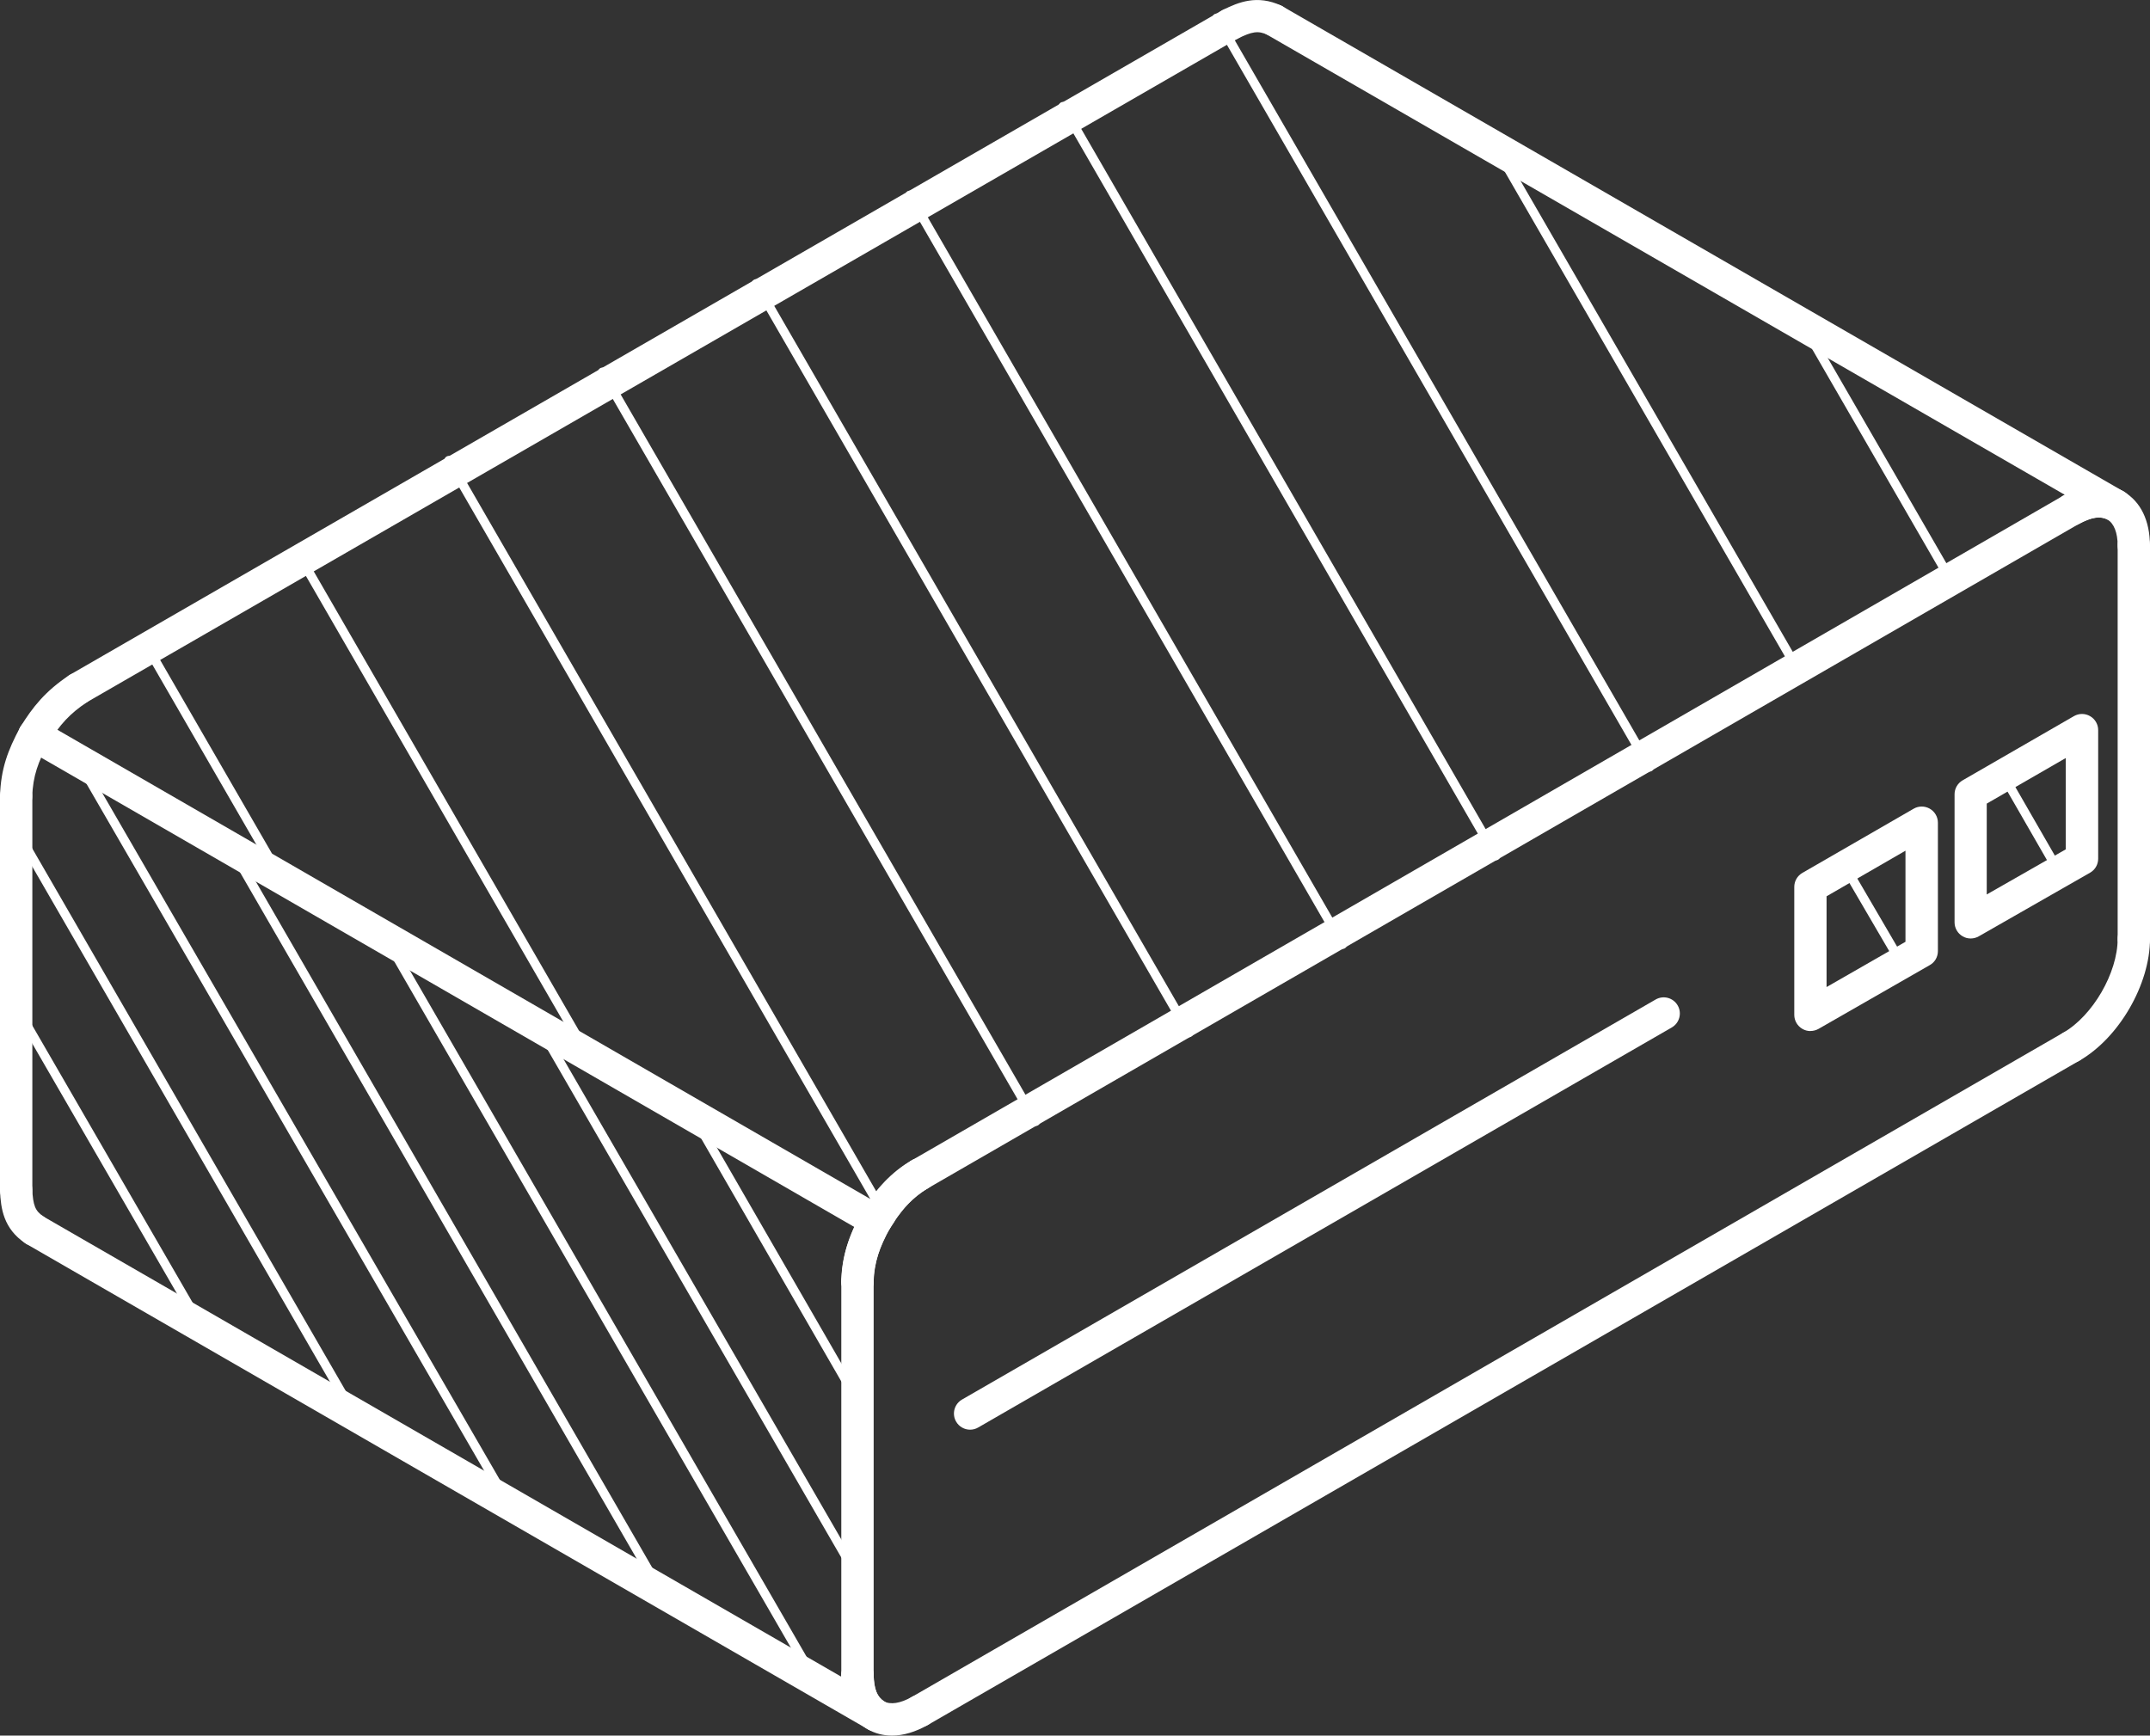 <svg width="135" height="109" viewBox="0 0 135 109" fill="none" xmlns="http://www.w3.org/2000/svg">
<rect x="0" y="0" width="135" height="109" fill="#333333" stroke="none"/>
<g clip-path="url(#clip0_8423_1681)">
<path d="M54.986 77.678C54.813 77.678 54.641 77.633 54.478 77.54L1.652 47.045C1.169 46.764 1.001 46.144 1.282 45.661C1.563 45.178 2.179 45.01 2.667 45.291L54.749 75.357C55.07 75.16 55.494 75.15 55.829 75.372C56.298 75.677 56.431 76.303 56.13 76.771L55.844 77.215C55.652 77.515 55.326 77.678 54.991 77.678H54.986Z" fill="white"/>
<path d="M123.739 58.939C123.561 58.939 123.388 58.895 123.231 58.801C122.92 58.619 122.728 58.284 122.728 57.924V49.883C122.728 49.523 122.92 49.188 123.236 49.006L130.222 44.976C130.538 44.793 130.922 44.793 131.238 44.976C131.554 45.158 131.746 45.493 131.746 45.853V53.928C131.746 54.293 131.554 54.628 131.233 54.81L124.246 58.806C124.089 58.895 123.916 58.939 123.743 58.939H123.739ZM124.749 50.469V56.175L129.71 53.342V47.607L124.749 50.469Z" fill="white"/>
<path d="M113.68 64.754C113.503 64.754 113.33 64.71 113.172 64.616C112.857 64.433 112.664 64.099 112.664 63.739V55.698C112.664 55.338 112.857 55.003 113.172 54.821L120.159 50.79C120.469 50.608 120.859 50.608 121.175 50.79C121.49 50.972 121.682 51.307 121.682 51.667V59.733C121.682 60.098 121.49 60.433 121.175 60.61L114.188 64.616C114.03 64.704 113.858 64.749 113.685 64.749L113.68 64.754ZM114.691 56.284V61.99L119.646 59.147V53.426L114.691 56.289V56.284Z" fill="white"/>
<path d="M132.84 32.761C132.668 32.761 132.495 32.717 132.333 32.623L79.506 2.148C79.023 1.867 78.855 1.247 79.136 0.764C79.417 0.281 80.034 0.113 80.522 0.394L133.348 30.869C133.831 31.15 133.999 31.771 133.718 32.254C133.531 32.579 133.19 32.761 132.84 32.761Z" fill="white"/>
<path d="M77.233 2.547C76.863 2.547 76.508 2.345 76.326 1.99C76.074 1.493 76.272 0.882 76.775 0.63C77.761 0.133 78.939 -0.345 80.443 0.35C80.951 0.586 81.173 1.187 80.936 1.695C80.699 2.202 80.098 2.424 79.59 2.187C79.008 1.916 78.619 1.971 77.692 2.439C77.544 2.513 77.386 2.547 77.233 2.547Z" fill="white"/>
<path d="M4.906 44.266C4.556 44.266 4.216 44.084 4.028 43.759C3.747 43.276 3.915 42.655 4.398 42.374L76.725 0.655C77.213 0.375 77.83 0.542 78.111 1.025C78.392 1.508 78.224 2.129 77.741 2.409L5.409 44.128C5.251 44.222 5.074 44.266 4.901 44.266H4.906Z" fill="white"/>
<path d="M2.155 47.178C1.972 47.178 1.79 47.129 1.622 47.03C1.144 46.735 0.996 46.114 1.292 45.636C2.046 44.414 2.85 43.399 4.344 42.409C4.812 42.098 5.438 42.226 5.749 42.694C6.06 43.163 5.932 43.788 5.463 44.099C4.413 44.798 3.772 45.478 3.018 46.7C2.825 47.011 2.495 47.183 2.155 47.183V47.178Z" fill="white"/>
<path d="M55.272 77.234C55.075 77.234 54.878 77.175 54.7 77.057C54.237 76.741 54.118 76.111 54.434 75.647C55.198 74.529 55.898 73.716 57.215 72.893C57.688 72.597 58.314 72.74 58.61 73.213C58.906 73.686 58.763 74.312 58.29 74.608C57.259 75.253 56.761 75.825 56.105 76.786C55.908 77.072 55.593 77.229 55.267 77.229L55.272 77.234Z" fill="white"/>
<path d="M57.757 74.766C57.407 74.766 57.067 74.583 56.88 74.258C56.599 73.775 56.766 73.154 57.249 72.873L129.552 31.13C130.04 30.849 130.656 31.017 130.937 31.5C131.218 31.982 131.051 32.603 130.568 32.884L58.265 74.627C58.107 74.721 57.93 74.766 57.757 74.766Z" fill="white"/>
<path d="M130.06 33.022C129.69 33.022 129.33 32.82 129.152 32.465C128.901 31.968 129.098 31.357 129.601 31.105C130.592 30.603 131.77 30.13 133.269 30.825C133.777 31.061 133.999 31.662 133.762 32.17C133.526 32.677 132.924 32.894 132.416 32.662C131.835 32.391 131.445 32.446 130.518 32.914C130.37 32.987 130.217 33.022 130.06 33.022Z" fill="white"/>
<path d="M133.984 35.274C133.422 35.274 132.969 34.821 132.969 34.259C132.969 33.461 132.737 32.87 132.333 32.633C131.923 32.392 131.273 32.485 130.553 32.889C130.065 33.165 129.443 32.993 129.172 32.505C128.896 32.017 129.069 31.401 129.557 31.125C130.942 30.347 132.288 30.258 133.358 30.884C134.413 31.5 134.995 32.702 134.995 34.259C134.995 34.821 134.542 35.274 133.979 35.274H133.984Z" fill="white"/>
<path d="M53.842 81.516C53.28 81.516 52.826 81.063 52.826 80.501C52.826 77.629 54.769 74.273 57.254 72.869C57.742 72.593 58.359 72.765 58.635 73.253C58.911 73.741 58.738 74.357 58.25 74.633C56.406 75.677 54.853 78.363 54.853 80.501C54.853 81.063 54.399 81.516 53.837 81.516H53.842Z" fill="white"/>
<path d="M53.842 106.216C53.28 106.216 52.826 105.763 52.826 105.201V80.501C52.826 79.939 53.28 79.486 53.842 79.486C54.404 79.486 54.858 79.939 54.858 80.501V105.201C54.858 105.763 54.404 106.216 53.842 106.216Z" fill="white"/>
<path d="M56.007 109C55.454 109 54.937 108.867 54.473 108.596C53.413 107.98 52.826 106.778 52.826 105.201C52.826 104.639 53.28 104.186 53.842 104.186C54.404 104.186 54.858 104.639 54.858 105.201C54.858 106.009 55.09 106.61 55.494 106.842C55.898 107.078 56.539 106.98 57.254 106.571C57.742 106.295 58.359 106.462 58.64 106.945C58.916 107.433 58.748 108.049 58.265 108.33C57.486 108.773 56.722 109 56.012 109H56.007Z" fill="white"/>
<path d="M57.757 108.468C57.407 108.468 57.067 108.286 56.88 107.96C56.599 107.478 56.766 106.857 57.249 106.576L129.552 64.857C130.04 64.576 130.656 64.744 130.937 65.227C131.218 65.71 131.051 66.33 130.568 66.611L58.265 108.33C58.107 108.424 57.93 108.468 57.757 108.468Z" fill="white"/>
<path d="M130.06 66.749C129.71 66.749 129.364 66.567 129.177 66.242C128.896 65.759 129.064 65.138 129.552 64.857C131.406 63.793 132.969 61.093 132.969 58.959C132.969 58.398 133.422 57.944 133.984 57.944C134.546 57.944 135 58.398 135 58.959C135 61.822 133.052 65.187 130.563 66.616C130.405 66.71 130.232 66.749 130.06 66.749Z" fill="white"/>
<path d="M133.984 59.974C133.422 59.974 132.969 59.521 132.969 58.959V34.259C132.969 33.697 133.422 33.244 133.984 33.244C134.546 33.244 135 33.697 135 34.259V58.959C135 59.521 134.546 59.974 133.984 59.974Z" fill="white"/>
<path d="M1.016 51.041C1.016 51.041 0.996 51.041 0.981 51.041C0.419 51.022 -0.02 50.553 -9.284e-05 49.997C0.054 48.262 0.503 47.1 1.262 45.685C1.528 45.193 2.14 45.005 2.633 45.272C3.126 45.538 3.313 46.149 3.047 46.641C2.401 47.849 2.066 48.706 2.021 50.061C2.002 50.608 1.553 51.041 1.011 51.041H1.016Z" fill="white"/>
<path d="M1.016 75.741C0.454 75.741 0 75.288 0 74.726V50.026C0 49.465 0.454 49.011 1.016 49.011C1.578 49.011 2.031 49.465 2.031 50.026V74.726C2.031 75.288 1.578 75.741 1.016 75.741Z" fill="white"/>
<path d="M2.155 78.254C1.962 78.254 1.765 78.2 1.593 78.082C0.217 77.165 0.049 75.894 2.41223e-05 74.77C-0.025 74.214 0.409 73.736 0.966 73.711C1.533 73.691 2.002 74.12 2.026 74.677C2.071 75.702 2.214 76.056 2.722 76.391C3.19 76.702 3.313 77.333 3.003 77.796C2.806 78.087 2.485 78.249 2.16 78.249L2.155 78.254Z" fill="white"/>
<path d="M54.986 108.729C54.813 108.729 54.641 108.684 54.478 108.591L1.652 78.121C1.169 77.84 1.001 77.219 1.282 76.736C1.563 76.254 2.179 76.086 2.667 76.367L55.494 106.842C55.977 107.123 56.145 107.743 55.864 108.226C55.676 108.551 55.336 108.734 54.986 108.734V108.729Z" fill="white"/>
<path d="M54.986 108.729C54.784 108.729 54.582 108.67 54.409 108.547C53.113 107.645 52.886 106.423 52.832 105.245C52.807 104.689 53.241 104.216 53.798 104.191C54.37 104.166 54.833 104.6 54.853 105.157C54.898 106.157 55.05 106.526 55.563 106.886C56.022 107.206 56.135 107.837 55.815 108.295C55.617 108.576 55.302 108.729 54.981 108.729H54.986Z" fill="white"/>
<path d="M53.842 81.516C53.842 81.516 53.822 81.516 53.813 81.516C53.251 81.496 52.812 81.033 52.831 80.471C52.886 78.751 53.334 77.599 54.094 76.184C54.36 75.692 54.976 75.504 55.464 75.771C55.958 76.037 56.145 76.648 55.879 77.14C55.233 78.343 54.897 79.2 54.853 80.53C54.838 81.077 54.385 81.511 53.842 81.511V81.516Z" fill="white"/>
<path d="M60.913 89.788C60.563 89.788 60.222 89.606 60.035 89.281C59.754 88.798 59.922 88.177 60.405 87.897L103.957 62.773C104.445 62.492 105.061 62.659 105.342 63.142C105.624 63.625 105.456 64.246 104.973 64.527L61.421 89.651C61.263 89.744 61.085 89.788 60.913 89.788Z" fill="white"/>
<path d="M118.956 60.019C118.857 60.019 118.764 59.969 118.709 59.876L116.037 55.303C115.958 55.165 116.002 54.993 116.14 54.914C116.279 54.835 116.451 54.879 116.53 55.017L119.202 59.59C119.281 59.728 119.237 59.9 119.099 59.979C119.054 60.004 119.005 60.019 118.956 60.019Z" fill="white"/>
<path d="M128.857 54.298C128.758 54.298 128.659 54.244 128.61 54.155L125.972 49.573C125.893 49.435 125.943 49.262 126.076 49.183C126.214 49.105 126.386 49.154 126.465 49.287L129.103 53.869C129.182 54.007 129.133 54.179 129 54.258C128.955 54.283 128.906 54.298 128.857 54.298Z" fill="white"/>
<path d="M11.927 82.369C11.829 82.369 11.73 82.319 11.681 82.226L1.45 64.542C1.371 64.404 1.415 64.231 1.553 64.153C1.691 64.074 1.864 64.118 1.943 64.256L12.169 81.935C12.248 82.073 12.203 82.245 12.065 82.324C12.021 82.349 11.972 82.364 11.922 82.364L11.927 82.369Z" fill="white"/>
<path d="M21.887 88.517C21.788 88.517 21.69 88.468 21.64 88.374L1.105 52.83C1.026 52.691 1.07 52.519 1.208 52.44C1.346 52.361 1.519 52.406 1.598 52.544L22.134 88.089C22.212 88.227 22.168 88.399 22.03 88.478C21.986 88.503 21.936 88.517 21.887 88.517Z" fill="white"/>
<path d="M31.743 94.405C31.645 94.405 31.546 94.356 31.497 94.263L4.822 48.173C4.743 48.035 4.788 47.863 4.926 47.784C5.064 47.705 5.236 47.749 5.315 47.888L31.985 93.972C32.064 94.11 32.019 94.282 31.881 94.361C31.837 94.386 31.788 94.4 31.738 94.4L31.743 94.405Z" fill="white"/>
<path d="M41.353 99.988C41.254 99.988 41.156 99.939 41.106 99.845L14.471 53.746C14.392 53.608 14.437 53.436 14.575 53.357C14.713 53.278 14.885 53.322 14.964 53.46L41.594 99.559C41.673 99.697 41.629 99.87 41.491 99.949C41.447 99.973 41.397 99.988 41.348 99.988H41.353Z" fill="white"/>
<path d="M51.012 105.536C50.913 105.536 50.815 105.487 50.766 105.393L24.135 59.309C24.056 59.171 24.101 58.999 24.239 58.92C24.377 58.841 24.549 58.885 24.628 59.023L51.259 105.108C51.337 105.245 51.293 105.418 51.155 105.497C51.111 105.521 51.061 105.536 51.012 105.536Z" fill="white"/>
<path d="M53.468 98.643C53.369 98.643 53.27 98.594 53.221 98.5L34.011 65.281C33.932 65.143 33.977 64.97 34.115 64.891C34.253 64.813 34.425 64.857 34.504 64.995L53.714 98.214C53.793 98.352 53.748 98.525 53.611 98.603C53.566 98.628 53.517 98.643 53.468 98.643Z" fill="white"/>
<path d="M53.117 86.98C53.019 86.98 52.92 86.931 52.871 86.837L43.971 71.405C43.892 71.267 43.942 71.095 44.075 71.016C44.213 70.937 44.385 70.986 44.464 71.119L53.364 86.551C53.443 86.689 53.394 86.862 53.26 86.941C53.216 86.965 53.167 86.98 53.117 86.98Z" fill="white"/>
<path d="M16.818 54.012C16.72 54.012 16.621 53.963 16.572 53.869L9.334 41.339C9.255 41.201 9.299 41.029 9.437 40.95C9.575 40.871 9.748 40.92 9.827 41.053L17.065 53.583C17.144 53.721 17.099 53.894 16.961 53.972C16.917 53.997 16.867 54.012 16.818 54.012Z" fill="white"/>
<path d="M36.427 65.709C36.329 65.709 36.23 65.66 36.181 65.566L18.633 35.175C18.554 35.037 18.603 34.865 18.736 34.786C18.874 34.707 19.047 34.751 19.126 34.889L36.674 65.281C36.753 65.418 36.703 65.591 36.57 65.67C36.526 65.694 36.477 65.709 36.427 65.709Z" fill="white"/>
<path d="M55.736 76.904C55.637 76.904 55.538 76.855 55.489 76.761L27.937 29.061C27.858 28.923 27.907 28.75 28.04 28.672C28.178 28.593 28.351 28.637 28.43 28.775L55.977 76.476C56.056 76.614 56.007 76.786 55.874 76.865C55.829 76.889 55.78 76.904 55.731 76.904H55.736Z" fill="white"/>
<path d="M65.03 70.715C64.931 70.715 64.832 70.666 64.783 70.573L37.586 23.513C37.507 23.375 37.551 23.202 37.69 23.123C37.828 23.044 38 23.089 38.079 23.227L65.276 70.287C65.355 70.425 65.311 70.597 65.173 70.676C65.128 70.701 65.079 70.715 65.03 70.715Z" fill="white"/>
<path d="M74.654 65.143C74.556 65.143 74.457 65.094 74.408 65L47.235 17.96C47.156 17.822 47.201 17.649 47.339 17.571C47.477 17.492 47.649 17.536 47.728 17.674L74.901 64.714C74.98 64.852 74.935 65.025 74.797 65.103C74.753 65.128 74.704 65.143 74.654 65.143Z" fill="white"/>
<path d="M84.303 59.595C84.205 59.595 84.106 59.545 84.057 59.452L56.879 12.402C56.8 12.264 56.85 12.091 56.983 12.012C57.121 11.934 57.294 11.978 57.372 12.116L84.545 59.166C84.624 59.304 84.575 59.476 84.442 59.555C84.397 59.58 84.348 59.595 84.299 59.595H84.303Z" fill="white"/>
<path d="M93.928 54.032C93.829 54.032 93.731 53.982 93.682 53.889L66.504 6.829C66.425 6.691 66.475 6.518 66.608 6.44C66.746 6.361 66.918 6.41 66.997 6.543L94.17 53.603C94.249 53.741 94.199 53.913 94.066 53.992C94.022 54.017 93.972 54.032 93.923 54.032H93.928Z" fill="white"/>
<path d="M103.572 48.459C103.474 48.459 103.375 48.41 103.326 48.316L76.153 1.281C76.074 1.143 76.119 0.971 76.257 0.892C76.395 0.813 76.567 0.857 76.646 0.995L103.819 48.031C103.898 48.169 103.853 48.341 103.715 48.42C103.671 48.444 103.622 48.459 103.572 48.459Z" fill="white"/>
<path d="M112.931 42.418C112.832 42.418 112.733 42.369 112.684 42.276L94.135 10.175C94.056 10.037 94.101 9.864 94.239 9.785C94.377 9.707 94.549 9.756 94.628 9.889L113.177 41.99C113.256 42.128 113.212 42.3 113.074 42.379C113.029 42.404 112.98 42.418 112.931 42.418Z" fill="white"/>
<path d="M122.24 36.269C122.141 36.269 122.042 36.22 121.993 36.127L113.779 21.912C113.7 21.774 113.744 21.601 113.882 21.522C114.02 21.443 114.193 21.488 114.272 21.626L122.486 35.841C122.565 35.979 122.521 36.151 122.383 36.23C122.338 36.255 122.289 36.269 122.24 36.269Z" fill="white"/>
</g>
<defs>
<clipPath id="clip0_8423_1681">
<rect width="135" height="109" fill="white"/>
</clipPath>
</defs>
</svg>
